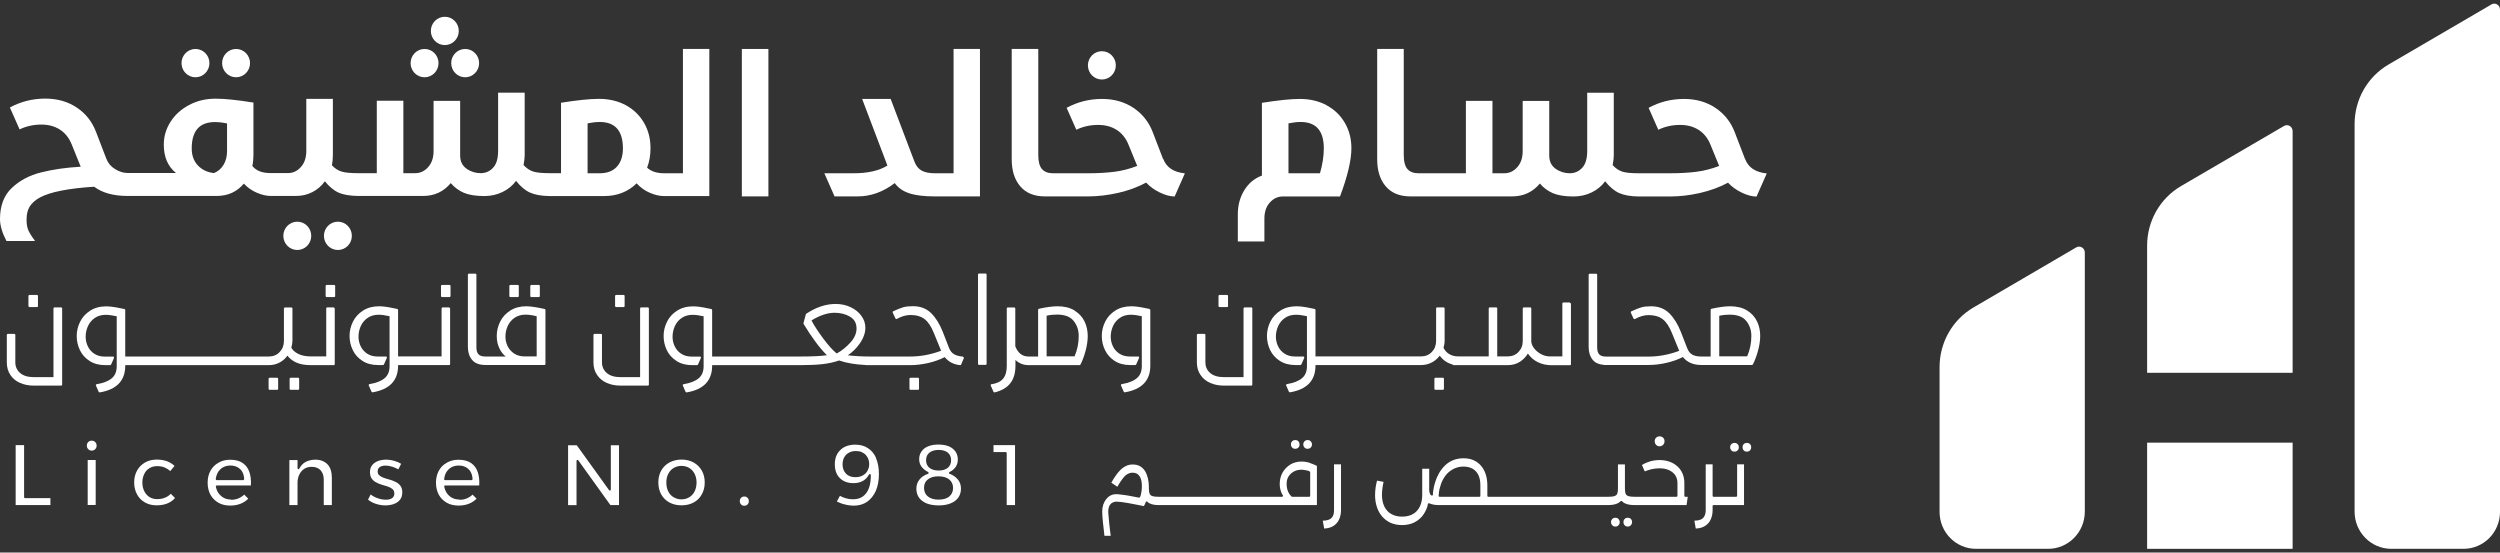 <svg xmlns="http://www.w3.org/2000/svg" width="276" height="61" viewBox="0 0 276 61" fill="none"><rect x="0" y="0" width="276" height="61" fill="#333333" stroke="none"/><path d="M5.564 54.987V55.759H1.729V49.146H2.66V54.882C2.66 54.94 2.698 54.997 2.763 54.997H5.574L5.564 54.987Z" fill="white"></path><path d="M10.668 49.203C10.668 49.355 10.62 49.479 10.508 49.593C10.404 49.698 10.282 49.746 10.122 49.746C9.972 49.746 9.85 49.698 9.737 49.584C9.634 49.479 9.587 49.355 9.587 49.203C9.587 49.041 9.634 48.917 9.737 48.803C9.85 48.698 9.972 48.65 10.122 48.65C10.282 48.65 10.404 48.698 10.508 48.803C10.62 48.917 10.668 49.041 10.668 49.203Z" fill="white"></path><path d="M10.564 50.785H9.681V55.75H10.564V50.785Z" fill="white"></path><path d="M19.324 54.978C19.117 55.225 18.844 55.416 18.525 55.559C18.177 55.711 17.754 55.788 17.294 55.788C16.805 55.788 16.373 55.683 16.006 55.473C15.63 55.264 15.339 54.968 15.132 54.587C14.925 54.215 14.812 53.767 14.812 53.262C14.812 52.757 14.925 52.319 15.132 51.947C15.339 51.576 15.63 51.28 16.006 51.061C16.373 50.851 16.805 50.737 17.294 50.737C17.735 50.737 18.14 50.804 18.478 50.937C18.788 51.061 19.051 51.223 19.267 51.442L18.797 52.005C18.619 51.843 18.431 51.719 18.205 51.623C17.951 51.509 17.66 51.461 17.341 51.461C17.021 51.461 16.739 51.538 16.495 51.69C16.241 51.843 16.053 52.052 15.921 52.338C15.79 52.605 15.715 52.919 15.715 53.272C15.715 53.624 15.79 53.939 15.921 54.215C16.053 54.482 16.25 54.711 16.495 54.873C16.739 55.025 17.021 55.102 17.341 55.102C17.66 55.102 17.98 55.054 18.243 54.93C18.478 54.835 18.685 54.692 18.854 54.511L19.324 54.978Z" fill="white"></path><path d="M25.517 55.149C25.179 55.149 24.869 55.073 24.615 54.911C24.361 54.749 24.145 54.52 23.995 54.234C23.92 54.091 23.873 53.92 23.826 53.72C23.826 53.691 23.826 53.663 23.854 53.634C23.873 53.605 23.901 53.596 23.938 53.596H27.698C27.735 53.034 27.67 52.538 27.538 52.119C27.388 51.69 27.134 51.347 26.796 51.118C26.457 50.88 25.987 50.756 25.405 50.756C24.906 50.756 24.474 50.87 24.108 51.09C23.732 51.299 23.44 51.595 23.233 51.976C23.027 52.357 22.923 52.795 22.923 53.291C22.923 53.786 23.027 54.244 23.233 54.616C23.44 54.987 23.732 55.283 24.108 55.502C24.474 55.711 24.925 55.816 25.433 55.816C25.856 55.816 26.25 55.74 26.598 55.597C26.908 55.473 27.181 55.283 27.407 55.054L26.965 54.606C26.561 54.978 26.081 55.178 25.517 55.178V55.149ZM23.995 52.262C24.126 51.995 24.324 51.776 24.568 51.623C24.812 51.471 25.104 51.395 25.433 51.395C25.715 51.395 25.987 51.452 26.213 51.576C26.438 51.7 26.626 51.871 26.749 52.09C26.871 52.309 26.946 52.586 26.955 52.891C26.955 52.919 26.955 52.948 26.927 52.967C26.908 52.996 26.88 53.005 26.852 53.005H23.929C23.929 53.005 23.873 53.005 23.844 52.967C23.826 52.938 23.816 52.91 23.816 52.881C23.854 52.624 23.91 52.433 23.995 52.262Z" fill="white"></path><path d="M36.636 52.643V55.759H35.743V52.938C35.743 52.519 35.621 52.166 35.386 51.909C35.151 51.661 34.813 51.538 34.408 51.538C33.92 51.538 33.534 51.719 33.252 52.062C33.008 52.357 32.877 52.729 32.848 53.177V55.759H31.946V50.794H32.848V51.69C32.848 51.738 32.886 51.785 32.923 51.804C32.971 51.804 33.027 51.785 33.036 51.747C33.215 51.404 33.44 51.166 33.713 51.013C34.023 50.842 34.399 50.747 34.831 50.747C35.207 50.747 35.536 50.832 35.8 50.985C36.063 51.128 36.269 51.347 36.41 51.623C36.551 51.9 36.627 52.252 36.627 52.653L36.636 52.643Z" fill="white"></path><path d="M44.409 54.377C44.409 54.711 44.324 54.968 44.155 55.178C43.986 55.388 43.76 55.54 43.478 55.645C42.886 55.854 42.153 55.845 41.467 55.616C41.138 55.502 40.856 55.349 40.63 55.159L40.922 54.587C41.129 54.758 41.382 54.892 41.674 54.997C42.191 55.187 42.698 55.225 43.065 55.102C43.206 55.063 43.328 54.987 43.403 54.882C43.497 54.778 43.535 54.644 43.535 54.482C43.535 54.273 43.459 54.092 43.309 53.977C43.168 53.863 42.989 53.767 42.773 53.701C42.566 53.634 42.35 53.567 42.115 53.501C41.899 53.434 41.683 53.348 41.486 53.234C41.298 53.129 41.147 52.996 41.025 52.815C40.912 52.643 40.846 52.414 40.846 52.128C40.846 51.795 40.931 51.547 41.1 51.337C41.26 51.137 41.486 50.994 41.749 50.89C42.285 50.699 42.933 50.699 43.563 50.89C43.835 50.966 44.07 51.071 44.286 51.204L43.976 51.814C43.77 51.7 43.553 51.604 43.318 51.528C42.755 51.356 42.266 51.356 41.956 51.547C41.777 51.652 41.692 51.823 41.692 52.052C41.692 52.252 41.768 52.414 41.937 52.529C42.068 52.633 42.256 52.719 42.463 52.786C42.66 52.843 42.877 52.91 43.093 52.977H43.13C43.347 53.053 43.563 53.148 43.77 53.253C43.958 53.358 44.117 53.501 44.239 53.682C44.352 53.853 44.418 54.101 44.418 54.387L44.409 54.377Z" fill="white"></path><path d="M50.734 55.149C50.396 55.149 50.085 55.073 49.822 54.911C49.559 54.749 49.352 54.52 49.211 54.234C49.136 54.091 49.08 53.92 49.042 53.72C49.042 53.691 49.042 53.663 49.061 53.634C49.08 53.605 49.108 53.596 49.145 53.596H52.905C52.943 53.034 52.886 52.538 52.745 52.119C52.595 51.69 52.35 51.347 52.003 51.118C51.664 50.88 51.194 50.756 50.612 50.756C50.123 50.756 49.681 50.87 49.315 51.09C48.939 51.299 48.647 51.595 48.441 51.976C48.243 52.348 48.13 52.795 48.13 53.291C48.13 53.786 48.243 54.244 48.441 54.616C48.647 54.987 48.939 55.283 49.315 55.502C49.681 55.711 50.132 55.816 50.64 55.816C51.063 55.816 51.458 55.74 51.805 55.597C52.115 55.473 52.388 55.283 52.614 55.054L52.172 54.606C51.777 54.978 51.298 55.178 50.734 55.178V55.149ZM49.202 52.262C49.334 51.995 49.531 51.776 49.775 51.623C50.02 51.471 50.311 51.395 50.64 51.395C50.931 51.395 51.194 51.452 51.42 51.576C51.646 51.7 51.834 51.871 51.956 52.09C52.087 52.309 52.153 52.586 52.172 52.891C52.172 52.919 52.172 52.948 52.134 52.967C52.115 52.996 52.097 53.005 52.059 53.005H49.136C49.136 53.005 49.08 53.005 49.052 52.967C49.033 52.938 49.023 52.91 49.033 52.881C49.07 52.624 49.117 52.433 49.202 52.262Z" fill="white"></path><path d="M68.338 49.146V55.759H67.388L63.836 50.813C63.836 50.813 63.76 50.756 63.723 50.775C63.676 50.794 63.648 50.832 63.648 50.88V55.769H62.717V49.155H63.676L67.247 54.12C67.247 54.12 67.323 54.177 67.36 54.158C67.398 54.139 67.435 54.111 67.435 54.053V49.155H68.338V49.146Z" fill="white"></path><path d="M77.473 51.947C77.266 51.576 76.966 51.28 76.58 51.061C76.195 50.851 75.744 50.737 75.246 50.737C74.747 50.737 74.287 50.851 73.901 51.061C73.516 51.271 73.215 51.566 72.999 51.947C72.793 52.319 72.68 52.757 72.68 53.262C72.68 53.767 72.793 54.215 72.999 54.587C73.215 54.968 73.516 55.264 73.901 55.473C74.287 55.683 74.738 55.788 75.246 55.788C75.753 55.788 76.195 55.683 76.58 55.473C76.966 55.264 77.266 54.968 77.473 54.587C77.689 54.215 77.802 53.767 77.802 53.262C77.802 52.757 77.689 52.319 77.473 51.947ZM76.693 54.234C76.552 54.511 76.355 54.739 76.101 54.892C75.856 55.044 75.565 55.13 75.236 55.13C74.907 55.13 74.616 55.044 74.362 54.892C74.099 54.739 73.901 54.52 73.77 54.234C73.629 53.968 73.563 53.644 73.563 53.272C73.563 52.9 73.629 52.605 73.77 52.328C73.901 52.052 74.108 51.823 74.362 51.671C74.616 51.519 74.907 51.433 75.236 51.433C75.565 51.433 75.856 51.519 76.11 51.671C76.355 51.823 76.552 52.043 76.693 52.328C76.825 52.595 76.9 52.919 76.9 53.272C76.9 53.624 76.825 53.958 76.693 54.234Z" fill="white"></path><path d="M82.671 55.321C82.671 55.473 82.624 55.597 82.529 55.692C82.426 55.788 82.313 55.835 82.172 55.835C82.031 55.835 81.909 55.788 81.815 55.692C81.721 55.597 81.674 55.473 81.674 55.321C81.674 55.168 81.721 55.054 81.815 54.959C81.909 54.854 82.031 54.816 82.172 54.816C82.313 54.816 82.436 54.854 82.529 54.959C82.624 55.054 82.671 55.168 82.671 55.321Z" fill="white"></path><path d="M96.721 50.556C96.505 50.08 96.204 49.717 95.81 49.47C95.424 49.212 94.954 49.089 94.409 49.089C93.949 49.089 93.545 49.184 93.216 49.355C92.887 49.536 92.624 49.784 92.436 50.108C92.248 50.432 92.163 50.823 92.163 51.261C92.163 51.7 92.248 52.062 92.407 52.367C92.577 52.672 92.812 52.919 93.112 53.081C93.422 53.253 93.789 53.339 94.212 53.339C94.616 53.339 94.964 53.262 95.255 53.1C95.537 52.938 95.772 52.7 95.941 52.386C95.969 52.347 96.016 52.328 96.054 52.338C96.101 52.357 96.139 52.395 96.139 52.443C96.139 52.957 96.092 53.424 95.951 53.825C95.81 54.234 95.594 54.549 95.302 54.778C95.011 55.006 94.626 55.121 94.165 55.121C93.902 55.121 93.629 55.083 93.366 55.006C93.131 54.94 92.924 54.844 92.727 54.739L92.389 55.368C92.642 55.492 92.915 55.607 93.234 55.683C94.203 55.94 95.077 55.845 95.725 55.397C96.139 55.111 96.458 54.701 96.693 54.187C96.919 53.663 97.032 53.034 97.032 52.319C97.032 51.652 96.919 51.051 96.712 50.585L96.721 50.556ZM95.791 51.947C95.678 52.166 95.5 52.347 95.265 52.481C95.039 52.614 94.757 52.681 94.428 52.681C94.005 52.681 93.648 52.557 93.404 52.3C93.15 52.033 93.018 51.7 93.018 51.271C93.018 50.966 93.084 50.699 93.206 50.48C93.329 50.261 93.498 50.089 93.723 49.975C93.93 49.86 94.193 49.794 94.475 49.794C94.738 49.794 94.964 49.832 95.142 49.917C95.33 50.003 95.49 50.108 95.612 50.261C95.735 50.394 95.819 50.547 95.876 50.718C95.932 50.88 95.96 51.051 95.96 51.214C95.96 51.471 95.913 51.719 95.782 51.938L95.791 51.947Z" fill="white"></path><path d="M105.744 52.938C105.519 52.662 105.218 52.443 104.832 52.309C104.795 52.29 104.767 52.262 104.767 52.214C104.767 52.176 104.785 52.128 104.823 52.109C105.105 51.985 105.331 51.795 105.5 51.557C105.66 51.318 105.744 51.051 105.744 50.747C105.744 50.404 105.66 50.108 105.49 49.86C105.321 49.613 105.077 49.422 104.767 49.279C104.438 49.146 104.052 49.079 103.601 49.079C103.15 49.079 102.784 49.146 102.464 49.279C102.144 49.403 101.9 49.593 101.74 49.841C101.562 50.07 101.477 50.365 101.477 50.699C101.477 51.013 101.562 51.29 101.74 51.528C101.919 51.766 102.154 51.957 102.464 52.109C102.502 52.128 102.53 52.166 102.52 52.214C102.52 52.252 102.492 52.29 102.455 52.309C102.06 52.443 101.731 52.653 101.505 52.948C101.28 53.224 101.167 53.567 101.167 53.968C101.167 54.339 101.27 54.663 101.458 54.94C101.646 55.206 101.938 55.426 102.304 55.578C102.671 55.721 103.113 55.797 103.629 55.797C104.146 55.797 104.579 55.721 104.955 55.569C105.331 55.416 105.603 55.206 105.801 54.93C105.988 54.654 106.092 54.32 106.092 53.949C106.092 53.548 105.979 53.224 105.754 52.938H105.744ZM102.238 50.804C102.238 50.451 102.361 50.165 102.614 49.965C102.859 49.775 103.197 49.67 103.629 49.67C104.062 49.67 104.391 49.775 104.635 49.965C104.879 50.165 105.002 50.451 105.002 50.804C105.002 51.156 104.879 51.452 104.635 51.652C104.391 51.843 104.062 51.947 103.629 51.947C103.197 51.947 102.859 51.843 102.614 51.652C102.361 51.452 102.238 51.166 102.238 50.804ZM104.795 54.825C104.513 55.044 104.118 55.159 103.62 55.159C103.122 55.159 102.727 55.044 102.445 54.816C102.154 54.587 102.013 54.263 102.013 53.853C102.013 53.443 102.154 53.139 102.445 52.919C102.718 52.7 103.113 52.586 103.601 52.586C104.09 52.586 104.494 52.7 104.776 52.919C105.067 53.148 105.218 53.472 105.218 53.863C105.218 54.282 105.067 54.596 104.785 54.825H104.795Z" fill="white"></path><path d="M112.06 49.146V55.759H111.139V50.013C111.139 49.956 111.092 49.908 111.026 49.908H109.682V49.146H112.06Z" fill="white"></path><path d="M144.842 49.069C144.842 49.203 144.795 49.327 144.701 49.413C144.607 49.498 144.504 49.546 144.363 49.546C144.222 49.546 144.109 49.508 144.025 49.413C143.931 49.317 143.884 49.203 143.884 49.069C143.884 48.917 143.931 48.803 144.025 48.717C144.119 48.621 144.222 48.583 144.363 48.583C144.504 48.583 144.617 48.621 144.701 48.717C144.786 48.812 144.842 48.917 144.842 49.069Z" fill="white"></path><path d="M144.636 51.109C144.325 51.004 143.996 50.956 143.677 50.956C143.245 50.956 142.831 51.061 142.474 51.271C142.117 51.49 141.825 51.785 141.6 52.157C141.393 52.529 141.28 52.957 141.28 53.424C141.28 53.796 141.355 54.139 141.496 54.453C141.525 54.501 141.553 54.558 141.581 54.606C141.6 54.635 141.619 54.654 141.628 54.682C141.656 54.72 141.656 54.758 141.628 54.797C141.6 54.835 141.572 54.844 141.534 54.844H127.887C127.615 54.844 127.389 54.825 127.248 54.778C127.069 54.73 126.966 54.625 126.91 54.482C126.863 54.349 126.835 54.168 126.835 53.929V53.701C126.835 53.405 126.797 53.11 126.731 52.815C126.665 52.529 126.562 52.262 126.421 52.023C126.289 51.804 126.101 51.614 125.876 51.48C125.65 51.347 125.378 51.28 125.058 51.28C124.767 51.28 124.504 51.337 124.278 51.461C124.043 51.576 123.827 51.738 123.639 51.938C123.451 52.138 123.263 52.367 123.103 52.614C122.953 52.834 122.821 53.062 122.69 53.291L123.348 53.739C123.573 53.367 123.761 53.072 123.93 52.853C124.118 52.605 124.297 52.433 124.475 52.338C124.663 52.233 124.851 52.185 125.049 52.185C125.387 52.185 125.632 52.309 125.81 52.576C125.979 52.824 126.064 53.186 126.064 53.691C126.064 54.006 126.026 54.32 125.951 54.625C125.932 54.682 125.913 54.739 125.895 54.787L125.866 54.863C125.848 54.911 125.801 54.94 125.754 54.94L125.538 54.901C125.209 54.835 124.889 54.787 124.588 54.72C124.278 54.673 124.015 54.625 123.771 54.606C123.526 54.568 123.357 54.558 123.225 54.558C123 54.558 122.803 54.606 122.605 54.701C122.417 54.797 122.257 54.94 122.116 55.111C121.985 55.292 121.872 55.492 121.797 55.711C121.722 55.94 121.684 56.197 121.684 56.455C121.684 56.588 121.684 56.76 121.703 56.988C121.722 57.217 121.74 57.465 121.769 57.722C121.806 57.989 121.825 58.256 121.863 58.532C121.891 58.751 121.9 58.961 121.928 59.152H122.624C122.596 58.971 122.577 58.789 122.549 58.57C122.521 58.303 122.492 58.037 122.455 57.76C122.427 57.484 122.408 57.236 122.389 57.007C122.361 56.788 122.351 56.607 122.351 56.493C122.351 56.226 122.398 55.997 122.483 55.835C122.577 55.664 122.69 55.549 122.831 55.483C122.962 55.416 123.103 55.378 123.254 55.378C123.366 55.378 123.517 55.397 123.742 55.416C123.959 55.454 124.212 55.483 124.504 55.53C124.786 55.578 125.096 55.635 125.415 55.702C125.707 55.75 125.998 55.816 126.289 55.873C126.365 55.74 126.43 55.588 126.496 55.426C126.496 55.387 126.534 55.368 126.562 55.359C126.59 55.349 126.628 55.359 126.656 55.387L126.684 55.407C126.75 55.464 126.816 55.521 126.891 55.559C127.145 55.692 127.474 55.759 127.868 55.759H145.387V51.433C145.152 51.318 144.889 51.204 144.598 51.109H144.636ZM144.645 54.739C144.645 54.797 144.607 54.844 144.542 54.844H142.662C142.662 54.844 142.615 54.844 142.587 54.816C142.493 54.72 142.399 54.625 142.323 54.501C142.135 54.196 142.042 53.834 142.042 53.424C142.042 53.119 142.107 52.853 142.248 52.614C142.389 52.386 142.587 52.195 142.831 52.062C143.245 51.833 143.761 51.795 144.372 51.957C144.41 51.976 144.457 51.995 144.495 52.005C144.523 52.023 144.551 52.033 144.579 52.043C144.617 52.062 144.645 52.1 144.645 52.147V54.73V54.739Z" fill="white"></path><path d="M143.47 49.069C143.47 49.203 143.432 49.327 143.338 49.413C143.244 49.498 143.132 49.546 143 49.546C142.859 49.546 142.737 49.508 142.662 49.413C142.558 49.317 142.521 49.203 142.521 49.069C142.521 48.917 142.558 48.803 142.652 48.717C142.746 48.621 142.859 48.583 143 48.583C143.132 48.583 143.254 48.621 143.338 48.717C143.423 48.812 143.47 48.917 143.47 49.069Z" fill="white"></path><path d="M148.047 51.261V56.312C148.047 56.741 147.963 57.112 147.803 57.417C147.643 57.713 147.427 57.941 147.145 58.103C146.882 58.256 146.553 58.332 146.186 58.351L146.036 57.484C146.299 57.484 146.515 57.446 146.684 57.379C146.891 57.303 147.051 57.169 147.145 56.979C147.239 56.807 147.276 56.579 147.276 56.312V51.261H148.047Z" fill="white"></path><path d="M180.181 57.646C180.181 57.779 180.134 57.894 180.04 57.989C179.946 58.094 179.843 58.132 179.702 58.132C179.57 58.132 179.448 58.094 179.364 57.989C179.27 57.894 179.232 57.789 179.232 57.646C179.232 57.493 179.27 57.379 179.364 57.293C179.458 57.198 179.561 57.16 179.702 57.16C179.843 57.16 179.956 57.198 180.05 57.293C180.144 57.389 180.181 57.493 180.181 57.646Z" fill="white"></path><path d="M178.818 57.646C178.818 57.779 178.771 57.894 178.677 57.989C178.583 58.094 178.48 58.132 178.339 58.132C178.198 58.132 178.085 58.094 178.001 57.989C177.907 57.894 177.86 57.789 177.86 57.646C177.86 57.493 177.907 57.379 178.001 57.293C178.095 57.198 178.198 57.16 178.339 57.16C178.48 57.16 178.593 57.198 178.677 57.293C178.762 57.389 178.818 57.493 178.818 57.646Z" fill="white"></path><path d="M183.762 48.717C183.762 48.879 183.715 49.003 183.602 49.108C183.499 49.222 183.377 49.27 183.217 49.27C183.066 49.27 182.944 49.222 182.832 49.108C182.728 49.003 182.681 48.879 182.681 48.717C182.681 48.555 182.728 48.431 182.832 48.326C182.944 48.221 183.066 48.174 183.217 48.174C183.377 48.174 183.499 48.221 183.612 48.326C183.715 48.431 183.762 48.555 183.762 48.717Z" fill="white"></path><path d="M186.055 54.844C186.008 54.844 185.952 54.806 185.952 54.739V53.31C185.952 52.948 185.886 52.595 185.754 52.29C185.632 51.985 185.435 51.709 185.191 51.49C184.946 51.271 184.655 51.09 184.326 50.975C183.696 50.747 182.897 50.727 182.164 50.937C181.845 51.032 181.544 51.166 181.271 51.337L181.581 52.043C181.779 51.957 182.014 51.881 182.268 51.814C182.568 51.747 182.878 51.7 183.198 51.7C183.602 51.7 183.95 51.766 184.251 51.9C184.542 52.033 184.777 52.224 184.946 52.462C185.106 52.71 185.191 52.986 185.191 53.31V54.739C185.191 54.797 185.144 54.844 185.078 54.844H180.444C180.162 54.844 179.946 54.825 179.796 54.778C179.627 54.73 179.514 54.625 179.457 54.482C179.42 54.349 179.392 54.168 179.392 53.929V51.271H178.621V53.929C178.621 54.168 178.602 54.349 178.555 54.482C178.499 54.625 178.377 54.73 178.217 54.778C178.076 54.825 177.869 54.844 177.568 54.844H164.307C164.25 54.844 164.203 54.806 164.203 54.739V53.558C164.203 53.157 164.147 52.776 164.044 52.424C163.931 52.071 163.78 51.757 163.555 51.48C163.329 51.204 163.066 50.985 162.737 50.832C162.408 50.67 162.014 50.594 161.562 50.594C161.139 50.594 160.745 50.67 160.406 50.813C160.068 50.956 159.758 51.156 159.523 51.395C159.269 51.642 159.053 51.919 158.874 52.233C158.696 52.538 158.555 52.872 158.451 53.205C158.339 53.548 158.263 53.872 158.226 54.196C158.207 54.291 158.198 54.377 158.198 54.463C158.198 54.511 158.198 54.568 158.198 54.615C158.198 54.654 158.16 54.682 158.132 54.701C158.104 54.72 158.066 54.72 158.029 54.701C157.963 54.663 157.916 54.606 157.878 54.539C157.831 54.444 157.803 54.32 157.784 54.149V51.747H157.013V54.635C157.013 55.14 156.929 55.569 156.75 55.921C156.572 56.283 156.318 56.569 155.989 56.75C155.66 56.941 155.256 57.036 154.795 57.036C154.335 57.036 153.931 56.941 153.602 56.75C153.263 56.56 153.01 56.283 152.831 55.921C152.662 55.569 152.568 55.13 152.568 54.635C152.568 54.387 152.587 54.13 152.624 53.882C152.653 53.663 152.69 53.434 152.747 53.196L152.023 53.062C151.966 53.291 151.91 53.539 151.872 53.796C151.835 54.072 151.807 54.368 151.807 54.644C151.807 55.121 151.872 55.559 152.004 55.959C152.126 56.359 152.324 56.703 152.577 57.007C152.831 57.303 153.141 57.541 153.508 57.713C153.874 57.875 154.307 57.97 154.786 57.97C155.265 57.97 155.698 57.875 156.064 57.713C156.421 57.541 156.741 57.303 156.995 57.007C157.248 56.703 157.436 56.35 157.568 55.959C157.596 55.892 157.606 55.816 157.615 55.74L157.643 55.635C157.643 55.635 157.671 55.578 157.7 55.559C157.728 55.559 157.756 55.559 157.784 55.559C158.057 55.692 158.414 55.759 158.818 55.759H177.549C177.982 55.759 178.339 55.692 178.602 55.559C178.715 55.511 178.809 55.435 178.912 55.33C178.95 55.292 179.025 55.292 179.063 55.33C179.166 55.435 179.26 55.511 179.373 55.559C179.636 55.692 179.993 55.759 180.425 55.759H186.196L186.328 54.844H186.027H186.055ZM163.442 54.739C163.442 54.797 163.395 54.844 163.329 54.844H158.931C158.931 54.844 158.884 54.844 158.856 54.816C158.837 54.787 158.827 54.768 158.827 54.73C158.846 54.406 158.874 54.149 158.94 53.92C159.025 53.567 159.147 53.234 159.307 52.938C159.467 52.643 159.654 52.386 159.88 52.176C160.106 51.976 160.369 51.804 160.641 51.69C160.923 51.576 161.224 51.509 161.553 51.509C161.957 51.509 162.296 51.595 162.577 51.747C162.85 51.909 163.076 52.147 163.217 52.452C163.358 52.748 163.433 53.119 163.433 53.567V54.749L163.442 54.739Z" fill="white"></path><path d="M192.54 51.261V55.759H189.176C189.119 55.759 189.072 55.797 189.072 55.864V56.312C189.072 56.741 188.988 57.112 188.828 57.417C188.678 57.713 188.452 57.941 188.17 58.103C187.907 58.256 187.578 58.332 187.211 58.351L187.061 57.484C187.324 57.484 187.54 57.446 187.71 57.379C187.916 57.303 188.076 57.169 188.17 56.979C188.264 56.807 188.311 56.579 188.311 56.312V51.261H189.072V54.739C189.072 54.797 189.11 54.844 189.176 54.844H191.666C191.723 54.844 191.779 54.806 191.779 54.739V51.261H192.54Z" fill="white"></path><path d="M191.967 49.374C191.967 49.517 191.92 49.641 191.826 49.727C191.732 49.822 191.629 49.86 191.488 49.86C191.347 49.86 191.234 49.822 191.149 49.727C191.065 49.632 191.008 49.517 191.008 49.374C191.008 49.231 191.055 49.108 191.149 49.031C191.243 48.936 191.347 48.898 191.488 48.898C191.629 48.898 191.741 48.936 191.826 49.031C191.92 49.117 191.967 49.231 191.967 49.374Z" fill="white"></path><path d="M193.33 49.374C193.33 49.517 193.292 49.641 193.198 49.727C193.095 49.822 192.992 49.86 192.851 49.86C192.719 49.86 192.597 49.822 192.512 49.727C192.418 49.632 192.381 49.517 192.381 49.374C192.381 49.231 192.418 49.108 192.512 49.031C192.606 48.936 192.719 48.898 192.851 48.898C192.992 48.898 193.114 48.936 193.198 49.031C193.292 49.117 193.33 49.231 193.33 49.374Z" fill="white"></path><path d="M75.424 19.128H73.328C72.501 19.128 71.871 18.918 71.439 18.508C71.693 17.87 71.815 17.146 71.815 16.336C71.815 15.316 71.58 14.392 71.101 13.563C70.621 12.734 69.954 12.086 69.099 11.619C68.243 11.152 67.247 10.914 66.11 10.914C65.142 10.914 63.751 11.056 61.937 11.342V19.118H60.678C59.85 19.118 59.249 19.061 58.864 18.937C58.478 18.813 58.13 18.575 57.801 18.223C57.886 17.765 57.924 17.403 57.924 17.136V10.227H54.991V16.669C54.991 17.489 54.813 18.108 54.446 18.508C54.08 18.909 53.619 19.118 53.065 19.118C52.51 19.118 51.974 18.956 51.505 18.623C51.035 18.289 50.8 17.803 50.8 17.165V11.133H47.867V16.679C47.867 17.413 47.67 18.003 47.266 18.451C46.871 18.899 46.392 19.118 45.828 19.118H44.531V11.123H41.598V19.118H39.502C38.694 19.118 38.093 19.061 37.698 18.937C37.303 18.813 36.955 18.585 36.645 18.251C36.711 17.87 36.749 17.498 36.749 17.146V10.914H33.816V16.669C33.816 17.403 33.619 17.994 33.215 18.442C32.82 18.89 32.341 19.109 31.777 19.109H29.888C28.948 19.109 28.271 18.852 27.858 18.318C27.942 17.937 27.98 17.536 27.98 17.127V11.323C26.194 11.037 24.803 10.894 23.807 10.894C22.726 10.894 21.758 11.123 20.884 11.59C20.01 12.047 19.324 12.667 18.825 13.448C18.327 14.23 18.083 15.068 18.083 15.974C18.083 17.336 18.534 18.375 19.427 19.099H14.098C13.637 19.099 13.177 18.956 12.707 18.67C12.237 18.385 11.918 17.994 11.729 17.498L10.602 14.563C10.169 13.429 9.464 12.534 8.478 11.876C7.491 11.218 6.335 10.885 5.009 10.885C3.609 10.885 2.303 11.209 1.09 11.866L2.162 14.287C2.885 13.934 3.694 13.753 4.568 13.753C5.367 13.753 6.053 13.944 6.626 14.316C7.199 14.687 7.622 15.23 7.904 15.916L8.91 18.404C7.275 18.499 5.818 18.709 4.54 19.033C3.261 19.347 2.18 19.919 1.306 20.748C0.432 21.567 0 22.721 0 24.188C0 24.884 0.235 25.694 0.714 26.608H3.835L3.853 26.57C3.515 26.132 3.28 25.751 3.139 25.446C2.998 25.131 2.932 24.741 2.932 24.255C2.932 23.664 3.045 23.178 3.28 22.797C3.515 22.425 3.882 22.091 4.399 21.806C5.526 21.196 7.528 20.796 10.395 20.614C11.288 21.291 12.528 21.634 14.107 21.634H23.901C25.16 21.634 26.166 21.177 26.918 20.271C27.35 20.729 27.839 21.062 28.384 21.291C28.929 21.52 29.436 21.634 29.897 21.634H32.66C33.328 21.634 33.938 21.491 34.493 21.205C35.047 20.919 35.499 20.529 35.865 20.014C36.344 20.605 36.843 21.024 37.378 21.262C37.905 21.501 38.619 21.615 39.493 21.634H46.702C47.961 21.634 48.976 21.158 49.766 20.214C50.16 20.681 50.64 21.034 51.204 21.282C51.768 21.52 52.529 21.644 53.478 21.644C54.202 21.644 54.869 21.491 55.48 21.196C56.091 20.9 56.589 20.491 56.974 19.966C57.463 20.586 57.98 21.024 58.516 21.262C59.052 21.501 59.766 21.634 60.668 21.644H66.702C68.131 21.644 69.324 21.177 70.283 20.243C70.715 20.71 71.204 21.062 71.758 21.291C72.313 21.529 72.82 21.644 73.3 21.644H78.309V5.405H75.396V19.137L75.424 19.128ZM25.066 16.688C25.066 17.27 24.934 17.775 24.681 18.194C24.427 18.623 24.07 18.928 23.619 19.109C22.876 19.023 22.284 18.737 21.833 18.251C21.382 17.765 21.166 17.146 21.166 16.393C21.166 14.449 22.021 13.477 23.722 13.477C24.126 13.477 24.577 13.524 25.066 13.629V16.688ZM68.112 18.394C67.67 18.88 67.04 19.128 66.213 19.128H64.869V13.62C65.33 13.524 65.781 13.467 66.213 13.467C67.914 13.467 68.77 14.439 68.77 16.383C68.77 17.232 68.554 17.899 68.112 18.394Z" fill="white"></path><path d="M84.832 5.405H81.9V21.682H84.832V5.405Z" fill="white"></path><path d="M105.293 19.128H103.197C102.567 19.128 102.079 19.023 101.731 18.823C101.383 18.623 101.12 18.289 100.951 17.832L98.329 10.923H95.18L97.971 18.28C97.031 18.852 95.8 19.128 94.259 19.128H91.007L92.135 21.682H94.691C96.129 21.682 97.492 21.196 98.78 20.214C99.146 20.729 99.672 21.101 100.359 21.329C101.054 21.567 101.994 21.682 103.178 21.682H108.188V5.405H105.274V19.137L105.293 19.128Z" fill="white"></path><path d="M128.395 17.536L127.267 14.601C126.835 13.467 126.12 12.572 125.143 11.914C124.156 11.257 123 10.923 121.675 10.923C120.274 10.923 118.968 11.247 117.755 11.905L118.827 14.325C119.551 13.972 120.359 13.791 121.242 13.791C122.041 13.791 122.727 13.982 123.301 14.354C123.874 14.725 124.297 15.268 124.579 15.955L125.547 18.318C124.71 18.642 123.865 18.861 123.019 18.966C122.173 19.071 121.224 19.128 120.162 19.128H116.242C115.716 19.128 115.312 18.975 115.039 18.67C114.767 18.366 114.626 17.841 114.626 17.108V5.405H111.693V17.584C111.693 18.832 112.004 19.823 112.633 20.567C113.263 21.31 114.175 21.682 115.359 21.682H120.162C121.224 21.682 122.323 21.548 123.46 21.291C124.598 21.024 125.622 20.653 126.534 20.157C126.957 20.614 127.464 20.977 128.066 21.262C128.667 21.548 129.203 21.691 129.682 21.691L130.81 19.137C129.57 19.014 128.771 18.48 128.423 17.546L128.395 17.536Z" fill="white"></path><path d="M146.478 11.628C145.623 11.161 144.626 10.923 143.489 10.923C142.521 10.923 141.13 11.066 139.316 11.352V19.385C138.508 19.681 137.859 20.214 137.38 20.986C136.901 21.758 136.656 22.644 136.656 23.654V26.656H139.589V24.131C139.589 23.397 139.786 22.806 140.19 22.358C140.594 21.91 141.064 21.691 141.628 21.691H147.935C148.771 19.471 149.194 17.689 149.194 16.355C149.194 15.335 148.959 14.411 148.48 13.582C148 12.753 147.342 12.105 146.478 11.638V11.628ZM145.726 19.128H142.248V13.62C142.709 13.524 143.16 13.467 143.592 13.467C145.294 13.467 146.149 14.439 146.149 16.383C146.149 17.232 146.008 18.146 145.726 19.128Z" fill="white"></path><path d="M192.644 17.536L191.516 14.601C191.084 13.467 190.369 12.572 189.392 11.914C188.405 11.257 187.249 10.923 185.924 10.923C184.523 10.923 183.217 11.247 182.005 11.905L183.076 14.325C183.8 13.972 184.608 13.791 185.491 13.791C186.29 13.791 186.976 13.982 187.55 14.354C188.123 14.725 188.546 15.268 188.828 15.955L189.796 18.318C188.96 18.642 188.114 18.861 187.268 18.966C186.422 19.071 185.473 19.128 184.411 19.128H180.914C180.087 19.128 179.486 19.071 179.1 18.947C178.715 18.823 178.367 18.585 178.038 18.232C178.123 17.775 178.161 17.413 178.161 17.146V10.237H175.228V16.679C175.228 17.498 175.05 18.118 174.683 18.518C174.316 18.918 173.856 19.128 173.301 19.128C172.747 19.128 172.211 18.966 171.741 18.632C171.271 18.299 171.036 17.813 171.036 17.174V11.142H168.104V16.688C168.104 17.422 167.907 18.013 167.502 18.461C167.108 18.909 166.628 19.128 166.064 19.128H164.767V11.133H161.835V19.128H159.739H156.591C156.064 19.128 155.66 18.975 155.388 18.671C155.115 18.366 154.974 17.841 154.974 17.108V5.405H152.042V17.584C152.042 18.832 152.352 19.823 152.982 20.567C153.611 21.31 154.523 21.682 155.707 21.682H159.73H166.939C168.198 21.682 169.213 21.205 170.003 20.262C170.397 20.729 170.877 21.081 171.441 21.329C172.004 21.567 172.766 21.691 173.715 21.691C174.439 21.691 175.106 21.539 175.717 21.243C176.328 20.948 176.826 20.538 177.211 20.014C177.7 20.634 178.217 21.072 178.753 21.31C179.288 21.548 180.003 21.682 180.905 21.691H184.401C185.463 21.691 186.563 21.558 187.7 21.301C188.837 21.034 189.862 20.662 190.773 20.167C191.196 20.624 191.704 20.986 192.305 21.272C192.907 21.558 193.443 21.701 193.922 21.701L195.05 19.147C193.809 19.023 193.01 18.489 192.663 17.555L192.644 17.536Z" fill="white"></path><path d="M21.579 8.531C22.431 8.531 23.121 7.831 23.121 6.968C23.121 6.105 22.431 5.405 21.579 5.405C20.728 5.405 20.038 6.105 20.038 6.968C20.038 7.831 20.728 8.531 21.579 8.531Z" fill="white"></path><path d="M26.062 8.531C26.914 8.531 27.604 7.831 27.604 6.968C27.604 6.105 26.914 5.405 26.062 5.405C25.211 5.405 24.521 6.105 24.521 6.968C24.521 7.831 25.211 8.531 26.062 8.531Z" fill="white"></path><path d="M46.871 8.531C47.722 8.531 48.413 7.831 48.413 6.968C48.413 6.105 47.722 5.405 46.871 5.405C46.02 5.405 45.33 6.105 45.33 6.968C45.33 7.831 46.02 8.531 46.871 8.531Z" fill="white"></path><path d="M51.354 8.531C52.206 8.531 52.896 7.831 52.896 6.968C52.896 6.105 52.206 5.405 51.354 5.405C50.503 5.405 49.813 6.105 49.813 6.968C49.813 7.831 50.503 8.531 51.354 8.531Z" fill="white"></path><path d="M121.647 8.779C122.498 8.779 123.188 8.079 123.188 7.216C123.188 6.353 122.498 5.653 121.647 5.653C120.795 5.653 120.105 6.353 120.105 7.216C120.105 8.079 120.795 8.779 121.647 8.779Z" fill="white"></path><path d="M49.108 4.977C49.959 4.977 50.649 4.277 50.649 3.414C50.649 2.551 49.959 1.851 49.108 1.851C48.257 1.851 47.566 2.551 47.566 3.414C47.566 4.277 48.257 4.977 49.108 4.977Z" fill="white"></path><path d="M32.82 27.599C33.672 27.599 34.362 26.9 34.362 26.037C34.362 25.174 33.672 24.474 32.82 24.474C31.969 24.474 31.279 25.174 31.279 26.037C31.279 26.9 31.969 27.599 32.82 27.599Z" fill="white"></path><path d="M37.303 27.599C38.155 27.599 38.845 26.9 38.845 26.037C38.845 25.174 38.155 24.474 37.303 24.474C36.452 24.474 35.762 25.174 35.762 26.037C35.762 26.9 36.452 27.599 37.303 27.599Z" fill="white"></path><path d="M6.739 33.937H6.006C5.95 33.937 5.903 33.984 5.903 34.041V41.636H3.731C3.064 41.636 2.557 41.474 2.209 41.169C1.861 40.855 1.692 40.474 1.692 40.007V36.967C1.692 36.91 1.645 36.862 1.589 36.862H0.855C0.799 36.862 0.752 36.91 0.752 36.967V40.007C0.752 40.541 0.884 41.008 1.147 41.398C1.41 41.789 1.767 42.084 2.218 42.275C2.66 42.465 3.149 42.57 3.694 42.57H6.758C6.814 42.57 6.861 42.523 6.861 42.465V34.041C6.861 33.984 6.814 33.937 6.758 33.937H6.739Z" fill="white"></path><path d="M4.089 32.564H3.243C3.186 32.564 3.139 32.611 3.139 32.669V33.794C3.139 33.852 3.186 33.898 3.243 33.898H4.089C4.146 33.898 4.192 33.852 4.192 33.794V32.669C4.192 32.611 4.146 32.564 4.089 32.564Z" fill="white"></path><path d="M32.924 41.703H32.078C32.021 41.703 31.974 41.75 31.974 41.808V42.932C31.974 42.99 32.021 43.037 32.078 43.037H32.924C32.981 43.037 33.027 42.99 33.027 42.932V41.808C33.027 41.75 32.981 41.703 32.924 41.703Z" fill="white"></path><path d="M30.602 41.703H29.756C29.699 41.703 29.653 41.75 29.653 41.808V42.932C29.653 42.99 29.699 43.037 29.756 43.037H30.602C30.659 43.037 30.706 42.99 30.706 42.932V41.808C30.706 41.75 30.659 41.703 30.602 41.703Z" fill="white"></path><path d="M36.852 33.937H36.119C36.063 33.937 36.016 33.984 36.016 34.041V39.349H34.324C33.77 39.349 33.29 39.254 32.914 39.063C32.557 38.882 32.303 38.654 32.162 38.377C32.237 38.111 32.285 37.863 32.285 37.644V34.051C32.285 33.994 32.237 33.946 32.181 33.946H31.448C31.392 33.946 31.345 33.994 31.345 34.051V37.634C31.345 38.13 31.194 38.53 30.875 38.863C30.565 39.197 30.16 39.359 29.653 39.359H13.826V34.222C13.826 34.175 13.788 34.127 13.741 34.118L13.309 34.032C12.66 33.889 12.124 33.822 11.72 33.822C11.034 33.822 10.442 33.984 9.953 34.299C9.465 34.613 9.089 35.023 8.844 35.519C8.6 36.014 8.468 36.538 8.468 37.091C8.468 37.644 8.591 38.177 8.826 38.663C9.06 39.149 9.418 39.55 9.897 39.854C10.367 40.159 10.95 40.312 11.617 40.312H12.171C12.171 40.312 12.247 40.283 12.265 40.245L12.585 39.521C12.585 39.521 12.594 39.454 12.585 39.416C12.566 39.388 12.529 39.368 12.5 39.368H11.56C11.119 39.368 10.733 39.264 10.414 39.054C10.094 38.844 9.859 38.578 9.7 38.244C9.54 37.91 9.455 37.558 9.455 37.186C9.455 36.776 9.54 36.376 9.709 36.005C9.878 35.633 10.132 35.328 10.47 35.099C10.799 34.87 11.213 34.756 11.673 34.756C12.002 34.756 12.416 34.813 12.886 34.918V40.426C12.886 41.008 12.707 41.455 12.341 41.76C11.974 42.075 11.41 42.294 10.668 42.418C10.639 42.418 10.611 42.446 10.592 42.475C10.574 42.504 10.574 42.542 10.592 42.57L10.893 43.257C10.893 43.257 10.95 43.323 10.987 43.323C10.987 43.323 10.997 43.323 11.006 43.323C12.876 43.009 13.826 42.027 13.826 40.388V40.312H29.672C30.132 40.312 30.546 40.207 30.912 39.997C31.241 39.816 31.514 39.569 31.73 39.264C31.993 39.597 32.322 39.854 32.717 40.026C33.14 40.217 33.685 40.312 34.324 40.312H36.852C36.909 40.312 36.956 40.264 36.956 40.207V34.07C36.956 34.013 36.909 33.965 36.852 33.965V33.937Z" fill="white"></path><path d="M36.899 31.459H36.053C35.996 31.459 35.95 31.506 35.95 31.564V32.688C35.95 32.746 35.996 32.793 36.053 32.793H36.899C36.956 32.793 37.003 32.746 37.003 32.688V31.564C37.003 31.506 36.956 31.459 36.899 31.459Z" fill="white"></path><path d="M49.587 33.937H48.854C48.798 33.937 48.751 33.984 48.751 34.041V39.349H43.948V34.213C43.948 34.165 43.911 34.118 43.864 34.108L43.431 34.022C42.783 33.879 42.247 33.813 41.843 33.813C41.157 33.813 40.565 33.975 40.076 34.289C39.587 34.604 39.211 35.014 38.967 35.509C38.722 36.005 38.591 36.529 38.591 37.081C38.591 37.634 38.713 38.168 38.948 38.654C39.183 39.14 39.54 39.54 40.02 39.845C40.489 40.15 41.072 40.302 41.739 40.302H42.294C42.294 40.302 42.369 40.274 42.388 40.236L42.708 39.511C42.708 39.511 42.717 39.445 42.708 39.407C42.689 39.378 42.651 39.359 42.623 39.359H41.683C41.241 39.359 40.856 39.254 40.536 39.044C40.217 38.835 39.982 38.568 39.822 38.234C39.662 37.901 39.578 37.548 39.578 37.177C39.578 36.767 39.662 36.367 39.832 35.995C40.001 35.623 40.255 35.318 40.593 35.09C40.922 34.861 41.335 34.747 41.796 34.747C42.125 34.747 42.538 34.804 43.008 34.909V40.417C43.008 40.998 42.83 41.446 42.463 41.751C42.097 42.065 41.533 42.284 40.79 42.408C40.762 42.408 40.734 42.437 40.715 42.465C40.696 42.494 40.696 42.532 40.715 42.561L41.016 43.247C41.016 43.247 41.072 43.314 41.11 43.314C41.11 43.314 41.119 43.314 41.129 43.314C42.999 42.999 43.948 42.018 43.948 40.379V40.302H49.587C49.644 40.302 49.691 40.255 49.691 40.197V34.06C49.691 34.003 49.644 33.956 49.587 33.956V33.937Z" fill="white"></path><path d="M49.634 31.459H48.788C48.731 31.459 48.685 31.506 48.685 31.564V32.688C48.685 32.746 48.731 32.793 48.788 32.793H49.634C49.691 32.793 49.738 32.746 49.738 32.688V31.564C49.738 31.506 49.691 31.459 49.634 31.459Z" fill="white"></path><path d="M60.114 34.108C59.212 33.908 58.535 33.813 58.093 33.813C57.407 33.813 56.815 33.975 56.326 34.289C55.837 34.604 55.462 35.013 55.217 35.509C54.973 36.005 54.841 36.529 54.841 37.081C54.841 37.634 54.944 38.082 55.161 38.511C55.321 38.844 55.546 39.13 55.828 39.359H53.591C53.243 39.359 52.98 39.283 52.83 39.121C52.67 38.959 52.595 38.701 52.595 38.33V30.315C52.595 30.258 52.548 30.211 52.492 30.211H51.758C51.702 30.211 51.655 30.258 51.655 30.315V38.301C51.655 38.882 51.805 39.359 52.116 39.73C52.426 40.102 52.914 40.293 53.582 40.293H60.114C60.17 40.293 60.217 40.245 60.217 40.188V34.222C60.217 34.175 60.18 34.127 60.133 34.118L60.114 34.108ZM59.249 34.909V39.349H57.914C57.473 39.349 57.087 39.245 56.768 39.035C56.448 38.825 56.213 38.558 56.044 38.225C55.884 37.891 55.8 37.539 55.8 37.167C55.8 36.757 55.884 36.357 56.054 35.985C56.223 35.614 56.477 35.309 56.815 35.08C57.153 34.851 57.557 34.737 58.018 34.737C58.356 34.737 58.77 34.794 59.23 34.909H59.249Z" fill="white"></path><path d="M57.172 31.459H56.336C56.279 31.459 56.232 31.506 56.232 31.564V32.688C56.232 32.746 56.279 32.793 56.336 32.793H57.172C57.229 32.793 57.275 32.746 57.275 32.688V31.564C57.275 31.506 57.229 31.459 57.172 31.459Z" fill="white"></path><path d="M59.493 31.459H58.648C58.59 31.459 58.544 31.506 58.544 31.564V32.688C58.544 32.746 58.59 32.793 58.648 32.793H59.493C59.55 32.793 59.597 32.746 59.597 32.688V31.564C59.597 31.506 59.55 31.459 59.493 31.459Z" fill="white"></path><path d="M71.505 33.937H70.772C70.715 33.937 70.668 33.984 70.668 34.041V41.636H68.497C67.83 41.636 67.323 41.474 66.975 41.169C66.627 40.855 66.458 40.474 66.458 40.007V36.967C66.458 36.91 66.411 36.862 66.354 36.862H65.621C65.565 36.862 65.518 36.91 65.518 36.967V40.007C65.518 40.541 65.65 41.008 65.922 41.398C66.185 41.789 66.542 42.084 66.993 42.275C67.426 42.465 67.924 42.57 68.469 42.57H71.533C71.589 42.57 71.636 42.523 71.636 42.465V34.041C71.636 33.984 71.589 33.937 71.533 33.937H71.505Z" fill="white"></path><path d="M68.855 32.564H68.009C67.952 32.564 67.905 32.611 67.905 32.669V33.794C67.905 33.852 67.952 33.898 68.009 33.898H68.855C68.912 33.898 68.958 33.852 68.958 33.794V32.669C68.958 32.611 68.912 32.564 68.855 32.564Z" fill="white"></path><path d="M101.355 41.703H100.509C100.452 41.703 100.406 41.75 100.406 41.808V42.932C100.406 42.99 100.452 43.037 100.509 43.037H101.355C101.412 43.037 101.458 42.99 101.458 42.932V41.808C101.458 41.75 101.412 41.703 101.355 41.703Z" fill="white"></path><path d="M106.308 39.368C105.894 39.34 105.556 39.245 105.321 39.102C105.086 38.959 104.908 38.739 104.785 38.444L104.09 36.653C103.752 35.795 103.329 35.099 102.812 34.585C102.285 34.06 101.609 33.803 100.791 33.803C100.349 33.803 99.983 33.841 99.701 33.927C99.419 34.013 99.052 34.156 98.611 34.365C98.582 34.375 98.564 34.394 98.554 34.423C98.545 34.451 98.554 34.48 98.554 34.508L98.855 35.156C98.855 35.156 98.892 35.204 98.921 35.214C98.949 35.214 98.977 35.214 99.005 35.214C99.532 34.918 100.039 34.775 100.518 34.775C101.158 34.775 101.684 34.928 102.079 35.233C102.473 35.538 102.812 36.052 103.094 36.757L103.883 38.682L103.902 38.72C102.793 39.14 101.646 39.359 100.5 39.359H96.054C95.161 39.359 94.334 39.311 93.601 39.225C94.109 38.882 94.541 38.454 94.898 37.949C95.321 37.358 95.537 36.757 95.537 36.176C95.537 35.719 95.396 35.28 95.105 34.88C94.823 34.48 94.419 34.156 93.921 33.918C93.422 33.679 92.859 33.556 92.248 33.556C91.186 33.556 90.095 33.918 89.014 34.632C88.996 34.642 88.977 34.67 88.968 34.69L88.704 35.671C88.704 35.671 88.704 35.728 88.714 35.757C89.626 37.262 90.49 38.425 91.289 39.216C90.659 39.311 89.672 39.359 88.347 39.359H78.62V34.222C78.62 34.175 78.582 34.127 78.535 34.118L78.103 34.032C77.454 33.889 76.918 33.822 76.514 33.822C75.828 33.822 75.236 33.984 74.747 34.299C74.259 34.613 73.883 35.023 73.638 35.519C73.394 36.014 73.263 36.538 73.263 37.091C73.263 37.644 73.385 38.177 73.62 38.663C73.855 39.149 74.212 39.55 74.691 39.854C75.161 40.159 75.744 40.312 76.411 40.312H76.966C76.966 40.312 77.041 40.283 77.059 40.245L77.379 39.521C77.379 39.521 77.388 39.454 77.379 39.416C77.36 39.388 77.323 39.368 77.294 39.368H76.355C75.913 39.368 75.528 39.264 75.208 39.054C74.888 38.844 74.653 38.578 74.494 38.244C74.334 37.91 74.249 37.558 74.249 37.186C74.249 36.776 74.334 36.376 74.503 36.005C74.672 35.633 74.926 35.328 75.264 35.099C75.593 34.87 76.007 34.756 76.467 34.756C76.796 34.756 77.21 34.813 77.68 34.918V40.426C77.68 41.008 77.501 41.455 77.135 41.76C76.768 42.075 76.204 42.294 75.462 42.418C75.433 42.418 75.405 42.446 75.386 42.475C75.368 42.504 75.368 42.542 75.386 42.57L75.687 43.256C75.687 43.256 75.744 43.323 75.781 43.323C75.781 43.323 75.791 43.323 75.8 43.323C77.67 43.009 78.62 42.027 78.62 40.388V40.312H88.347C89.344 40.312 90.18 40.274 90.838 40.197C91.486 40.121 92.088 39.988 92.633 39.797C93.469 40.083 94.447 40.245 95.528 40.293C95.547 40.293 95.565 40.312 95.594 40.312H100.509C101.139 40.312 101.806 40.226 102.492 40.074C103.15 39.921 103.752 39.702 104.297 39.426C104.71 39.94 105.284 40.245 106.007 40.312C106.054 40.321 106.092 40.293 106.111 40.245L106.402 39.55C106.402 39.55 106.411 39.483 106.402 39.454C106.383 39.426 106.355 39.407 106.317 39.407L106.308 39.368ZM94.56 36.271C94.56 36.795 94.344 37.3 93.902 37.796C93.469 38.282 92.962 38.701 92.379 39.025C91.984 38.72 91.486 38.177 90.904 37.396C90.321 36.614 89.879 35.938 89.588 35.376C90.509 34.813 91.364 34.528 92.135 34.528C92.783 34.528 93.357 34.67 93.845 34.966C94.325 35.252 94.56 35.671 94.56 36.262V36.271Z" fill="white"></path><path d="M108.818 30.201H108.075C108.018 30.201 107.972 30.248 107.972 30.306V40.178C107.972 40.236 108.018 40.283 108.075 40.283H108.818C108.875 40.283 108.921 40.236 108.921 40.178V30.306C108.921 30.248 108.875 30.201 108.818 30.201Z" fill="white"></path><path d="M118.62 34.27C118.122 33.965 117.492 33.813 116.75 33.813C116.205 33.813 115.509 33.908 114.692 34.089C114.645 34.099 114.607 34.146 114.607 34.194V39.359H113.545C112.868 39.359 112.389 38.987 112.088 38.234V34.051C112.088 33.994 112.041 33.946 111.985 33.946H111.252C111.195 33.946 111.148 33.994 111.148 34.051V40.407C111.148 41.017 111.007 41.493 110.735 41.818C110.453 42.142 110.02 42.342 109.456 42.418C109.419 42.418 109.391 42.446 109.381 42.475C109.362 42.504 109.362 42.542 109.381 42.57L109.682 43.256C109.682 43.256 109.738 43.323 109.776 43.323C109.776 43.323 109.795 43.323 109.804 43.323C110.584 43.133 111.176 42.789 111.543 42.303C111.919 41.827 112.107 41.169 112.107 40.369V39.74C112.502 40.121 112.99 40.312 113.564 40.312H119.184C119.184 40.312 119.259 40.293 119.278 40.255C119.504 39.826 119.692 39.311 119.851 38.72C120.011 38.13 120.086 37.586 120.086 37.1C120.086 36.529 119.974 35.995 119.739 35.499C119.504 35.004 119.137 34.604 118.639 34.299L118.62 34.27ZM119.09 37.091C119.09 37.872 118.94 38.635 118.63 39.34H115.547V34.852C115.932 34.766 116.317 34.728 116.703 34.728C117.549 34.728 118.16 34.966 118.526 35.423C118.902 35.89 119.09 36.452 119.09 37.081V37.091Z" fill="white"></path><path d="M126.91 34.108L126.478 34.022C125.829 33.879 125.293 33.813 124.889 33.813C124.203 33.813 123.611 33.975 123.122 34.289C122.633 34.604 122.258 35.014 122.013 35.509C121.769 36.005 121.637 36.529 121.637 37.081C121.637 37.634 121.759 38.168 121.994 38.654C122.229 39.14 122.586 39.54 123.056 39.845C123.526 40.15 124.109 40.302 124.776 40.302H125.34C125.34 40.302 125.415 40.274 125.434 40.236L125.754 39.511C125.754 39.511 125.763 39.445 125.754 39.407C125.735 39.378 125.697 39.359 125.669 39.359H124.729C124.288 39.359 123.902 39.254 123.583 39.044C123.263 38.835 123.019 38.568 122.868 38.234C122.709 37.901 122.624 37.548 122.624 37.177C122.624 36.767 122.709 36.367 122.878 35.995C123.047 35.623 123.301 35.318 123.639 35.09C123.968 34.861 124.382 34.747 124.842 34.747C125.171 34.747 125.585 34.804 126.055 34.909V40.417C126.055 40.998 125.876 41.446 125.509 41.751C125.143 42.065 124.579 42.284 123.836 42.408C123.808 42.408 123.78 42.437 123.761 42.465C123.743 42.494 123.743 42.532 123.761 42.561L124.062 43.247C124.062 43.247 124.118 43.314 124.156 43.314C124.156 43.314 124.165 43.314 124.175 43.314C126.045 42.999 126.994 42.018 126.994 40.379V34.232C126.994 34.184 126.957 34.137 126.91 34.127V34.108Z" fill="white"></path><path d="M135.472 32.564H134.626C134.569 32.564 134.523 32.611 134.523 32.669V33.794C134.523 33.852 134.569 33.898 134.626 33.898H135.472C135.529 33.898 135.575 33.852 135.575 33.794V32.669C135.575 32.611 135.529 32.564 135.472 32.564Z" fill="white"></path><path d="M138.122 33.937H137.389C137.333 33.937 137.286 33.984 137.286 34.041V41.636H135.115C134.448 41.636 133.94 41.474 133.592 41.169C133.245 40.865 133.075 40.474 133.075 40.007V36.967C133.075 36.91 133.028 36.862 132.972 36.862H132.239C132.182 36.862 132.135 36.91 132.135 36.967V40.007C132.135 40.541 132.267 41.008 132.54 41.398C132.803 41.789 133.16 42.084 133.611 42.275C134.043 42.465 134.542 42.57 135.087 42.57H138.151C138.207 42.57 138.254 42.523 138.254 42.465V34.041C138.254 33.984 138.207 33.937 138.151 33.937H138.122Z" fill="white"></path><path d="M159.307 41.703H158.461C158.404 41.703 158.358 41.75 158.358 41.808V42.932C158.358 42.99 158.404 43.037 158.461 43.037H159.307C159.364 43.037 159.41 42.99 159.41 42.932V41.808C159.41 41.75 159.364 41.703 159.307 41.703Z" fill="white"></path><path d="M173.32 33.393H172.587C172.531 33.393 172.484 33.441 172.484 33.498V39.349H171.102C170.773 39.349 170.444 39.264 170.144 39.102C169.833 38.94 169.57 38.72 169.373 38.463C169.176 38.215 169.072 37.949 169.053 37.701V34.041C169.053 33.984 169.006 33.937 168.95 33.937H168.217C168.16 33.937 168.113 33.984 168.113 34.041V37.624C168.113 38.12 167.963 38.52 167.644 38.854C167.333 39.187 166.929 39.349 166.422 39.349H165.294V34.041C165.294 33.984 165.247 33.937 165.191 33.937H164.457C164.401 33.937 164.354 33.984 164.354 34.041V39.349H161.018C160.595 39.349 160.247 39.254 159.965 39.073C159.692 38.901 159.495 38.673 159.363 38.387C159.439 38.139 159.486 37.891 159.486 37.634V34.041C159.486 33.984 159.439 33.937 159.382 33.937H158.649C158.593 33.937 158.546 33.984 158.546 34.041V37.624C158.546 38.12 158.395 38.52 158.076 38.854C157.766 39.187 157.361 39.349 156.854 39.349H145.228V34.213C145.228 34.165 145.19 34.118 145.143 34.108L144.711 34.022C144.062 33.879 143.527 33.813 143.123 33.813C142.436 33.813 141.844 33.975 141.356 34.289C140.867 34.604 140.491 35.013 140.247 35.509C140.002 36.005 139.871 36.529 139.871 37.081C139.871 37.634 139.993 38.168 140.228 38.654C140.463 39.14 140.82 39.54 141.299 39.845C141.769 40.15 142.352 40.302 143.019 40.302H143.574C143.574 40.302 143.649 40.274 143.668 40.236L143.987 39.511C143.987 39.511 143.997 39.445 143.987 39.407C143.968 39.378 143.931 39.359 143.903 39.359H142.963C142.521 39.359 142.136 39.254 141.816 39.044C141.497 38.835 141.262 38.568 141.102 38.234C140.942 37.901 140.857 37.548 140.857 37.177C140.857 36.767 140.942 36.367 141.111 35.995C141.28 35.623 141.534 35.318 141.873 35.09C142.201 34.861 142.606 34.747 143.076 34.747C143.404 34.747 143.818 34.804 144.288 34.909V40.417C144.288 40.998 144.109 41.446 143.743 41.751C143.376 42.065 142.812 42.284 142.07 42.408C142.042 42.408 142.013 42.437 141.995 42.465C141.976 42.494 141.976 42.532 141.995 42.561L142.295 43.247C142.295 43.247 142.352 43.314 142.389 43.314C142.389 43.314 142.399 43.314 142.408 43.314C144.279 42.999 145.228 42.018 145.228 40.379V40.302H156.873C157.333 40.302 157.747 40.197 158.123 39.988C158.452 39.807 158.724 39.559 158.94 39.273C159.316 39.759 159.777 40.083 160.331 40.226C160.36 40.264 160.416 40.312 160.51 40.312H166.459C166.976 40.312 167.446 40.178 167.841 39.912C168.189 39.673 168.471 39.378 168.677 39.035C168.969 39.445 169.326 39.759 169.749 39.969C170.219 40.207 170.745 40.321 171.309 40.321H173.33C173.386 40.321 173.433 40.274 173.433 40.217V33.546C173.433 33.489 173.386 33.441 173.33 33.441L173.32 33.393Z" fill="white"></path><path d="M193.969 35.471C193.734 34.975 193.368 34.575 192.869 34.27C192.371 33.965 191.742 33.813 190.999 33.813C190.454 33.813 189.758 33.908 188.941 34.089C188.894 34.099 188.856 34.146 188.856 34.194V39.359H187.794C187.381 39.359 187.052 39.283 186.807 39.14C186.572 38.997 186.394 38.768 186.272 38.454L185.576 36.662C185.238 35.804 184.815 35.109 184.298 34.594C183.772 34.07 183.095 33.813 182.277 33.813C181.835 33.813 181.469 33.851 181.187 33.937C180.905 34.022 180.538 34.165 180.097 34.375C180.068 34.385 180.05 34.404 180.04 34.432C180.031 34.461 180.04 34.489 180.04 34.518L180.341 35.166C180.341 35.166 180.379 35.214 180.407 35.223C180.435 35.223 180.463 35.223 180.491 35.223C181.018 34.928 181.525 34.785 182.005 34.785C182.644 34.785 183.17 34.937 183.565 35.242C183.959 35.547 184.298 36.062 184.58 36.767L185.369 38.692C185.369 38.692 185.369 38.711 185.388 38.73C184.279 39.149 183.132 39.368 181.986 39.368H177.324C176.976 39.368 176.713 39.292 176.563 39.13C176.403 38.968 176.328 38.711 176.328 38.339V30.325C176.328 30.268 176.281 30.22 176.224 30.22H175.491C175.435 30.22 175.388 30.268 175.388 30.325V38.311C175.388 38.892 175.538 39.368 175.848 39.74C176.102 40.045 176.488 40.226 177.005 40.274C177.023 40.283 177.042 40.293 177.08 40.293H181.995C182.634 40.293 183.311 40.217 183.997 40.054C184.655 39.902 185.257 39.692 185.792 39.416C186.262 39.997 186.929 40.293 187.804 40.293H193.424C193.424 40.293 193.499 40.274 193.518 40.236C193.743 39.797 193.931 39.283 194.091 38.701C194.251 38.111 194.326 37.567 194.326 37.081C194.326 36.51 194.213 35.976 193.978 35.48L193.969 35.471ZM189.805 34.861C190.191 34.775 190.576 34.737 190.961 34.737C191.807 34.737 192.418 34.975 192.785 35.433C193.161 35.9 193.349 36.462 193.349 37.091C193.349 37.872 193.198 38.635 192.888 39.34H189.805V34.852V34.861Z" fill="white"></path><path d="M253.105 48.869H237.043V60.59H253.105V48.869Z" fill="white"></path><path d="M214.129 40.531V56.512C214.129 58.77 215.933 60.59 218.152 60.59H226.112C228.349 60.59 230.163 58.751 230.163 56.483V27.876C230.163 27.38 229.637 27.066 229.214 27.314L217.87 33.946C215.557 35.299 214.129 37.806 214.129 40.522V40.531Z" fill="white"></path><path d="M237.043 41.16H253.105V14.468C253.105 13.972 252.579 13.658 252.156 13.906L240.793 20.538C238.471 21.891 237.043 24.398 237.043 27.113V41.16Z" fill="white"></path><path d="M275.06 0.488L263.697 7.121C261.376 8.474 259.947 10.98 259.947 13.696V56.483C259.947 58.751 261.761 60.59 263.998 60.59H271.977C274.205 60.59 276 58.761 276 56.512V1.051C276 0.555 275.474 0.241 275.051 0.488H275.06Z" fill="white"></path></svg>